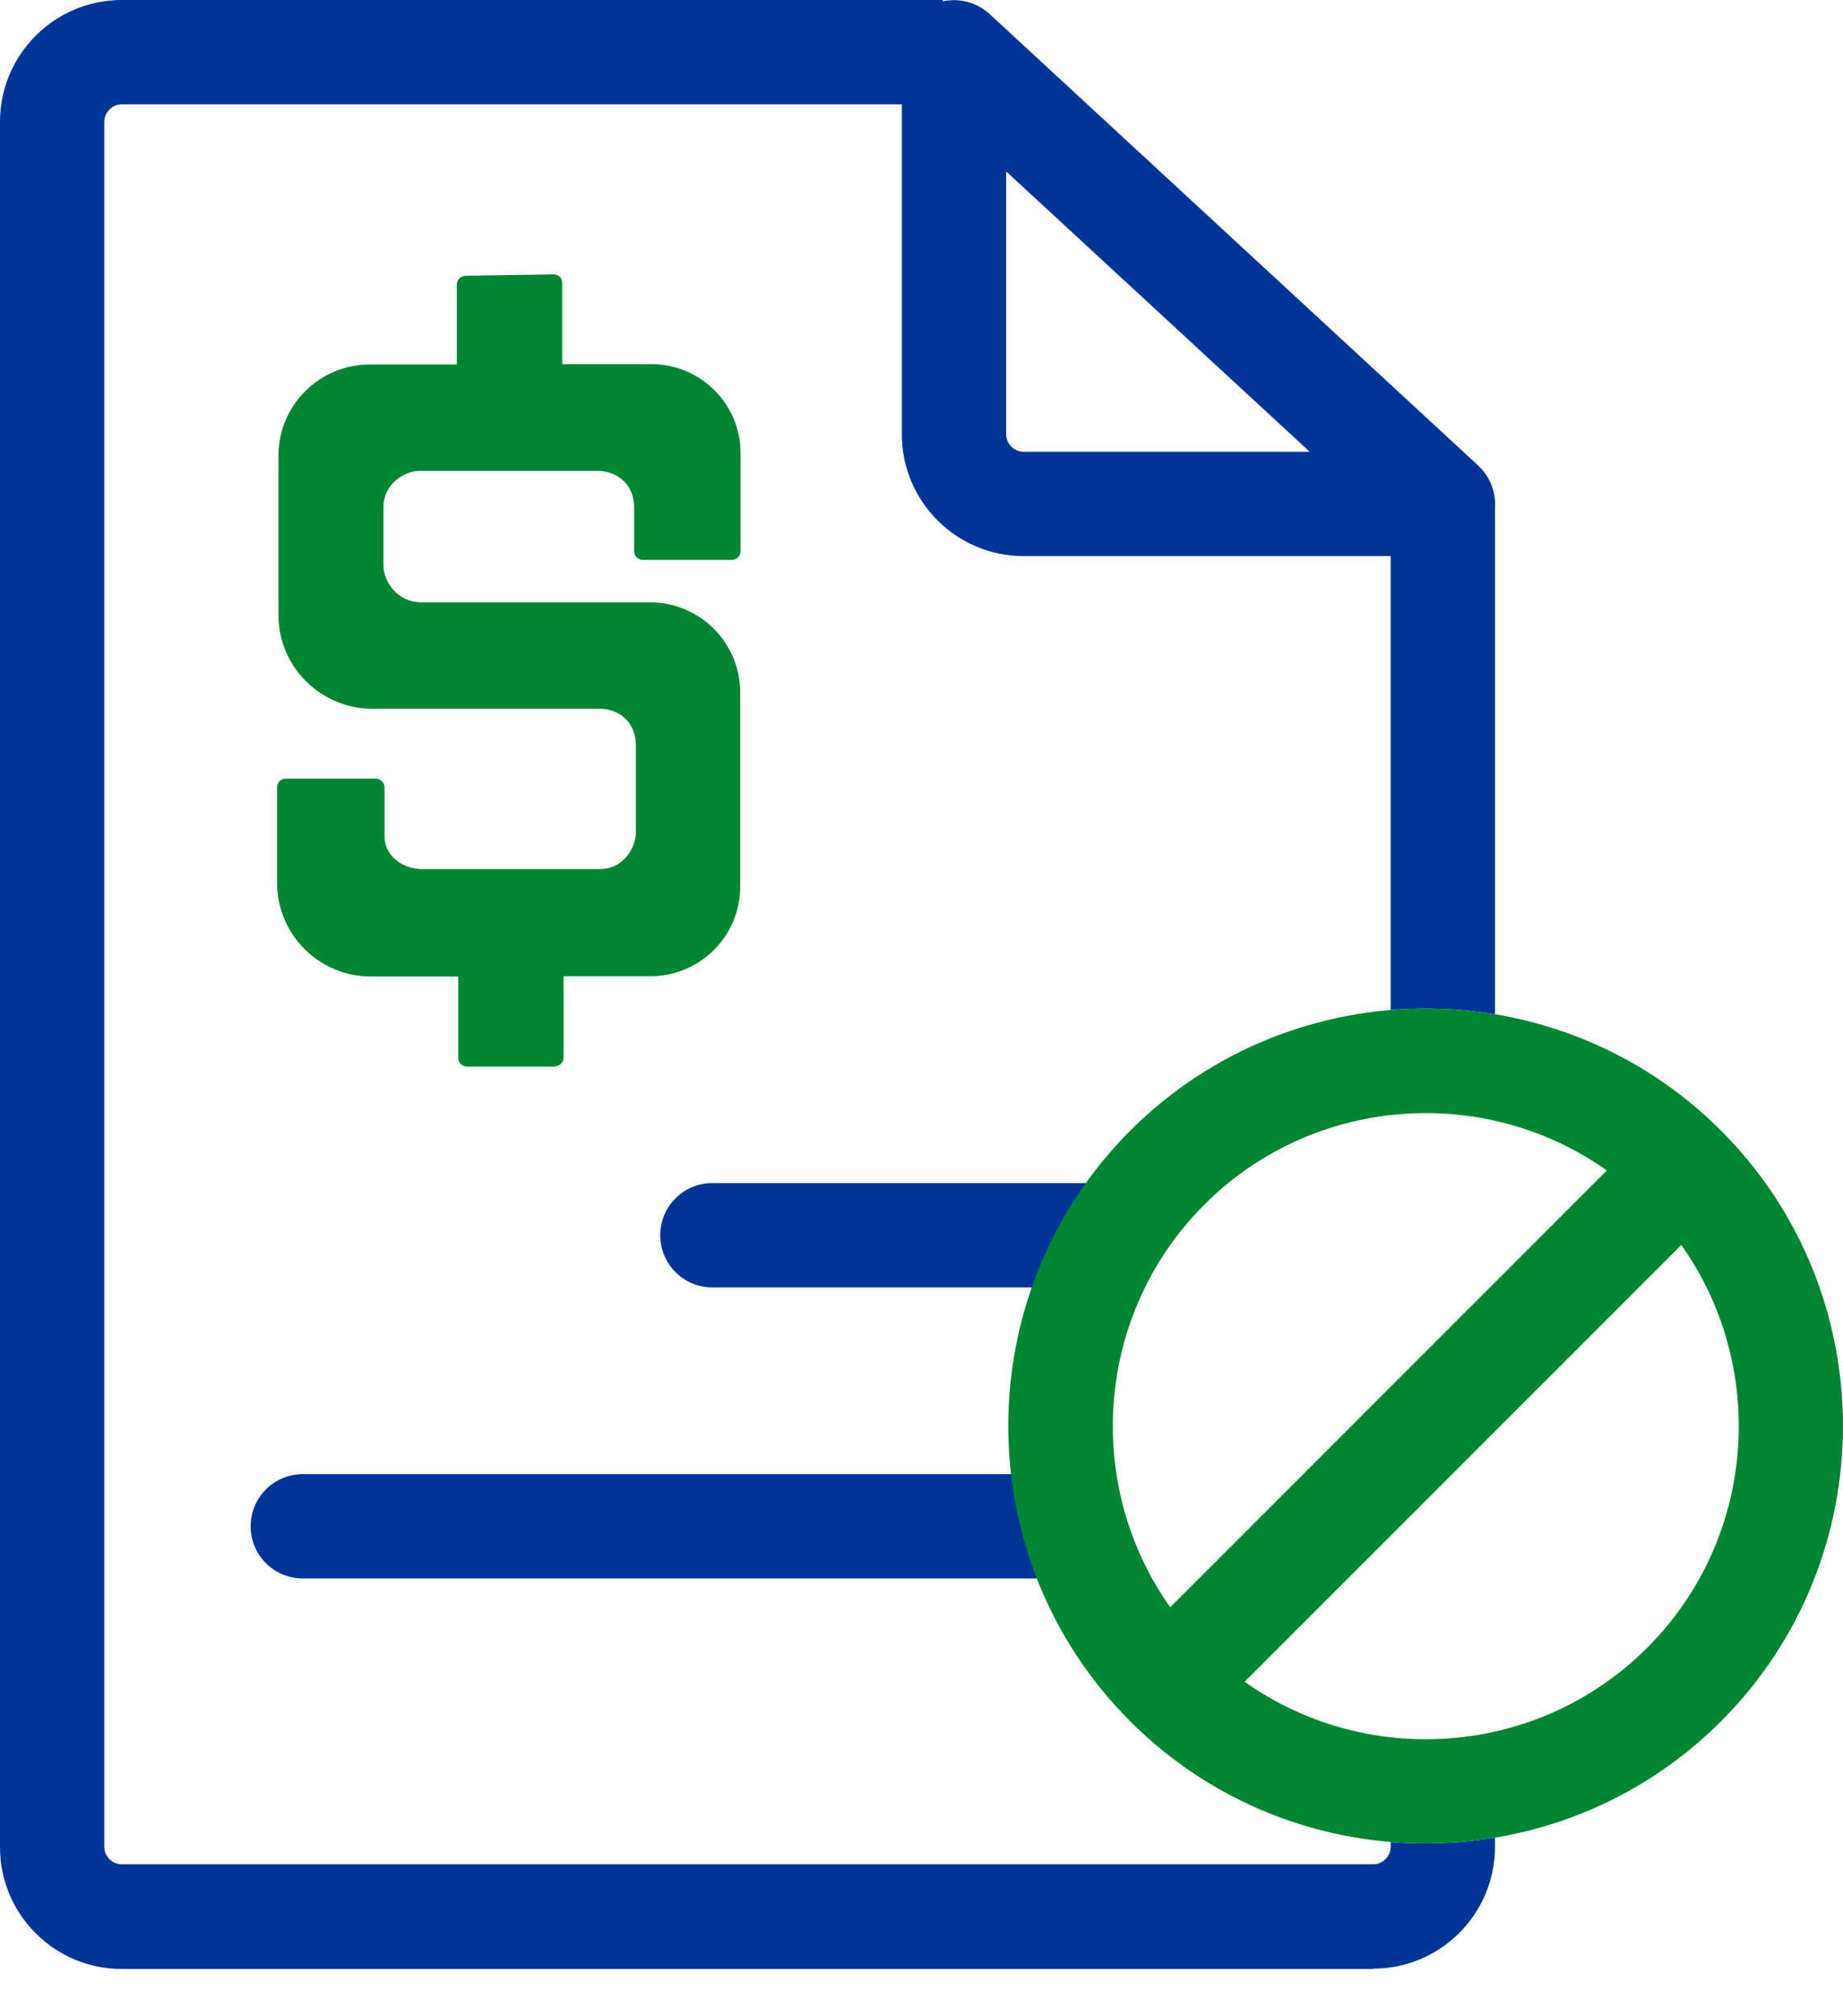 <svg width="32" height="35" viewBox="0 0 32 35" fill="none" xmlns="http://www.w3.org/2000/svg">
<g id="Group 14740">
<path id="Vector" d="M19.106 22.348H12.369C11.868 22.348 11.464 21.943 11.464 21.442C11.464 20.941 11.868 20.537 12.369 20.537H19.106C19.607 20.537 20.011 20.941 20.011 21.442C20.011 21.943 19.607 22.348 19.106 22.348Z" fill="#003595"/>
<path id="Vector_2" d="M18.502 27.4H5.258C4.757 27.4 4.352 26.996 4.352 26.495C4.352 25.994 4.757 25.589 5.258 25.589H18.502C19.003 25.589 19.408 25.994 19.408 26.495C19.408 26.996 19.003 27.4 18.502 27.4Z" fill="#003595"/>
<path id="Vector_3" d="M9.646 18.515H8.107C8.029 18.515 7.956 18.448 7.956 18.364V16.951H6.435C5.541 16.951 4.811 16.221 4.811 15.327V13.667C4.811 13.583 4.877 13.516 4.962 13.516H6.525C6.604 13.516 6.676 13.583 6.676 13.667V14.506C6.676 14.88 7.014 15.086 7.328 15.086H10.413C10.854 15.086 11.041 14.675 11.041 14.458V12.949C11.041 12.502 10.715 12.303 10.413 12.303H6.465C5.566 12.303 4.835 11.572 4.835 10.679V7.908C4.835 7.033 5.548 6.327 6.417 6.327H7.932V4.938C7.932 4.854 7.998 4.793 8.077 4.787L9.616 4.763C9.658 4.763 9.695 4.781 9.719 4.805C9.749 4.836 9.761 4.872 9.761 4.908V6.321H11.312C12.164 6.321 12.858 7.015 12.858 7.86V9.568C12.858 9.653 12.791 9.719 12.707 9.719H11.162C11.077 9.719 11.011 9.653 11.011 9.568V8.826C11.011 8.313 10.606 8.174 10.389 8.174H7.286C7.026 8.174 6.658 8.397 6.658 8.802V9.81C6.658 10.069 6.87 10.456 7.328 10.456H11.288C12.152 10.456 12.852 11.156 12.852 12.019V15.394C12.852 16.251 12.152 16.945 11.3 16.945H9.785V18.358C9.785 18.442 9.719 18.509 9.634 18.509" fill="#008533"/>
<path id="Vector_4" d="M25.052 9.653H17.772C16.607 9.653 15.659 8.705 15.659 7.54V0.905C15.659 0.543 15.87 0.223 16.203 0.078C16.535 -0.066 16.915 2.67359e-06 17.18 0.241L25.668 8.083C25.939 8.337 26.036 8.729 25.897 9.079C25.758 9.429 25.426 9.653 25.052 9.653ZM17.47 2.976V7.54C17.47 7.703 17.609 7.842 17.772 7.842H22.74L17.47 2.976Z" fill="#003595"/>
<g id="Subtract">
<path d="M2.113 34.179H23.845V34.173C25.01 34.173 25.957 33.225 25.957 32.06V31.9C25.359 32 24.75 32.025 24.146 31.975V32.06C24.146 32.223 24.008 32.362 23.845 32.362H2.113C1.95 32.362 1.811 32.223 1.811 32.06V2.113C1.811 1.95 1.95 1.811 2.113 1.811H16.371V0H2.113C0.948 0 0 0.948 0 2.113V32.066C0 33.231 0.948 34.179 2.113 34.179Z" fill="#003595"/>
<path d="M25.957 17.605C25.359 17.506 24.75 17.481 24.146 17.532V8.813H25.957V17.605Z" fill="#003595"/>
</g>
<path id="Vector_5" d="M29.881 29.881C27.056 32.706 22.45 32.706 19.625 29.881C16.8 27.056 16.8 22.456 19.625 19.625C22.456 16.8 27.056 16.8 29.881 19.625C32.706 22.45 32.706 27.056 29.881 29.881ZM28.601 20.911C26.483 18.792 23.03 18.792 20.911 20.911C18.792 23.03 18.792 26.483 20.911 28.602C23.03 30.721 26.483 30.721 28.601 28.602C30.72 26.483 30.72 23.03 28.601 20.911Z" fill="#008533"/>
<path id="Vector_6" d="M28.297 19.92L19.927 28.291L21.22 29.584L29.591 21.213L28.297 19.92Z" fill="#008533"/>
</g>
</svg>
